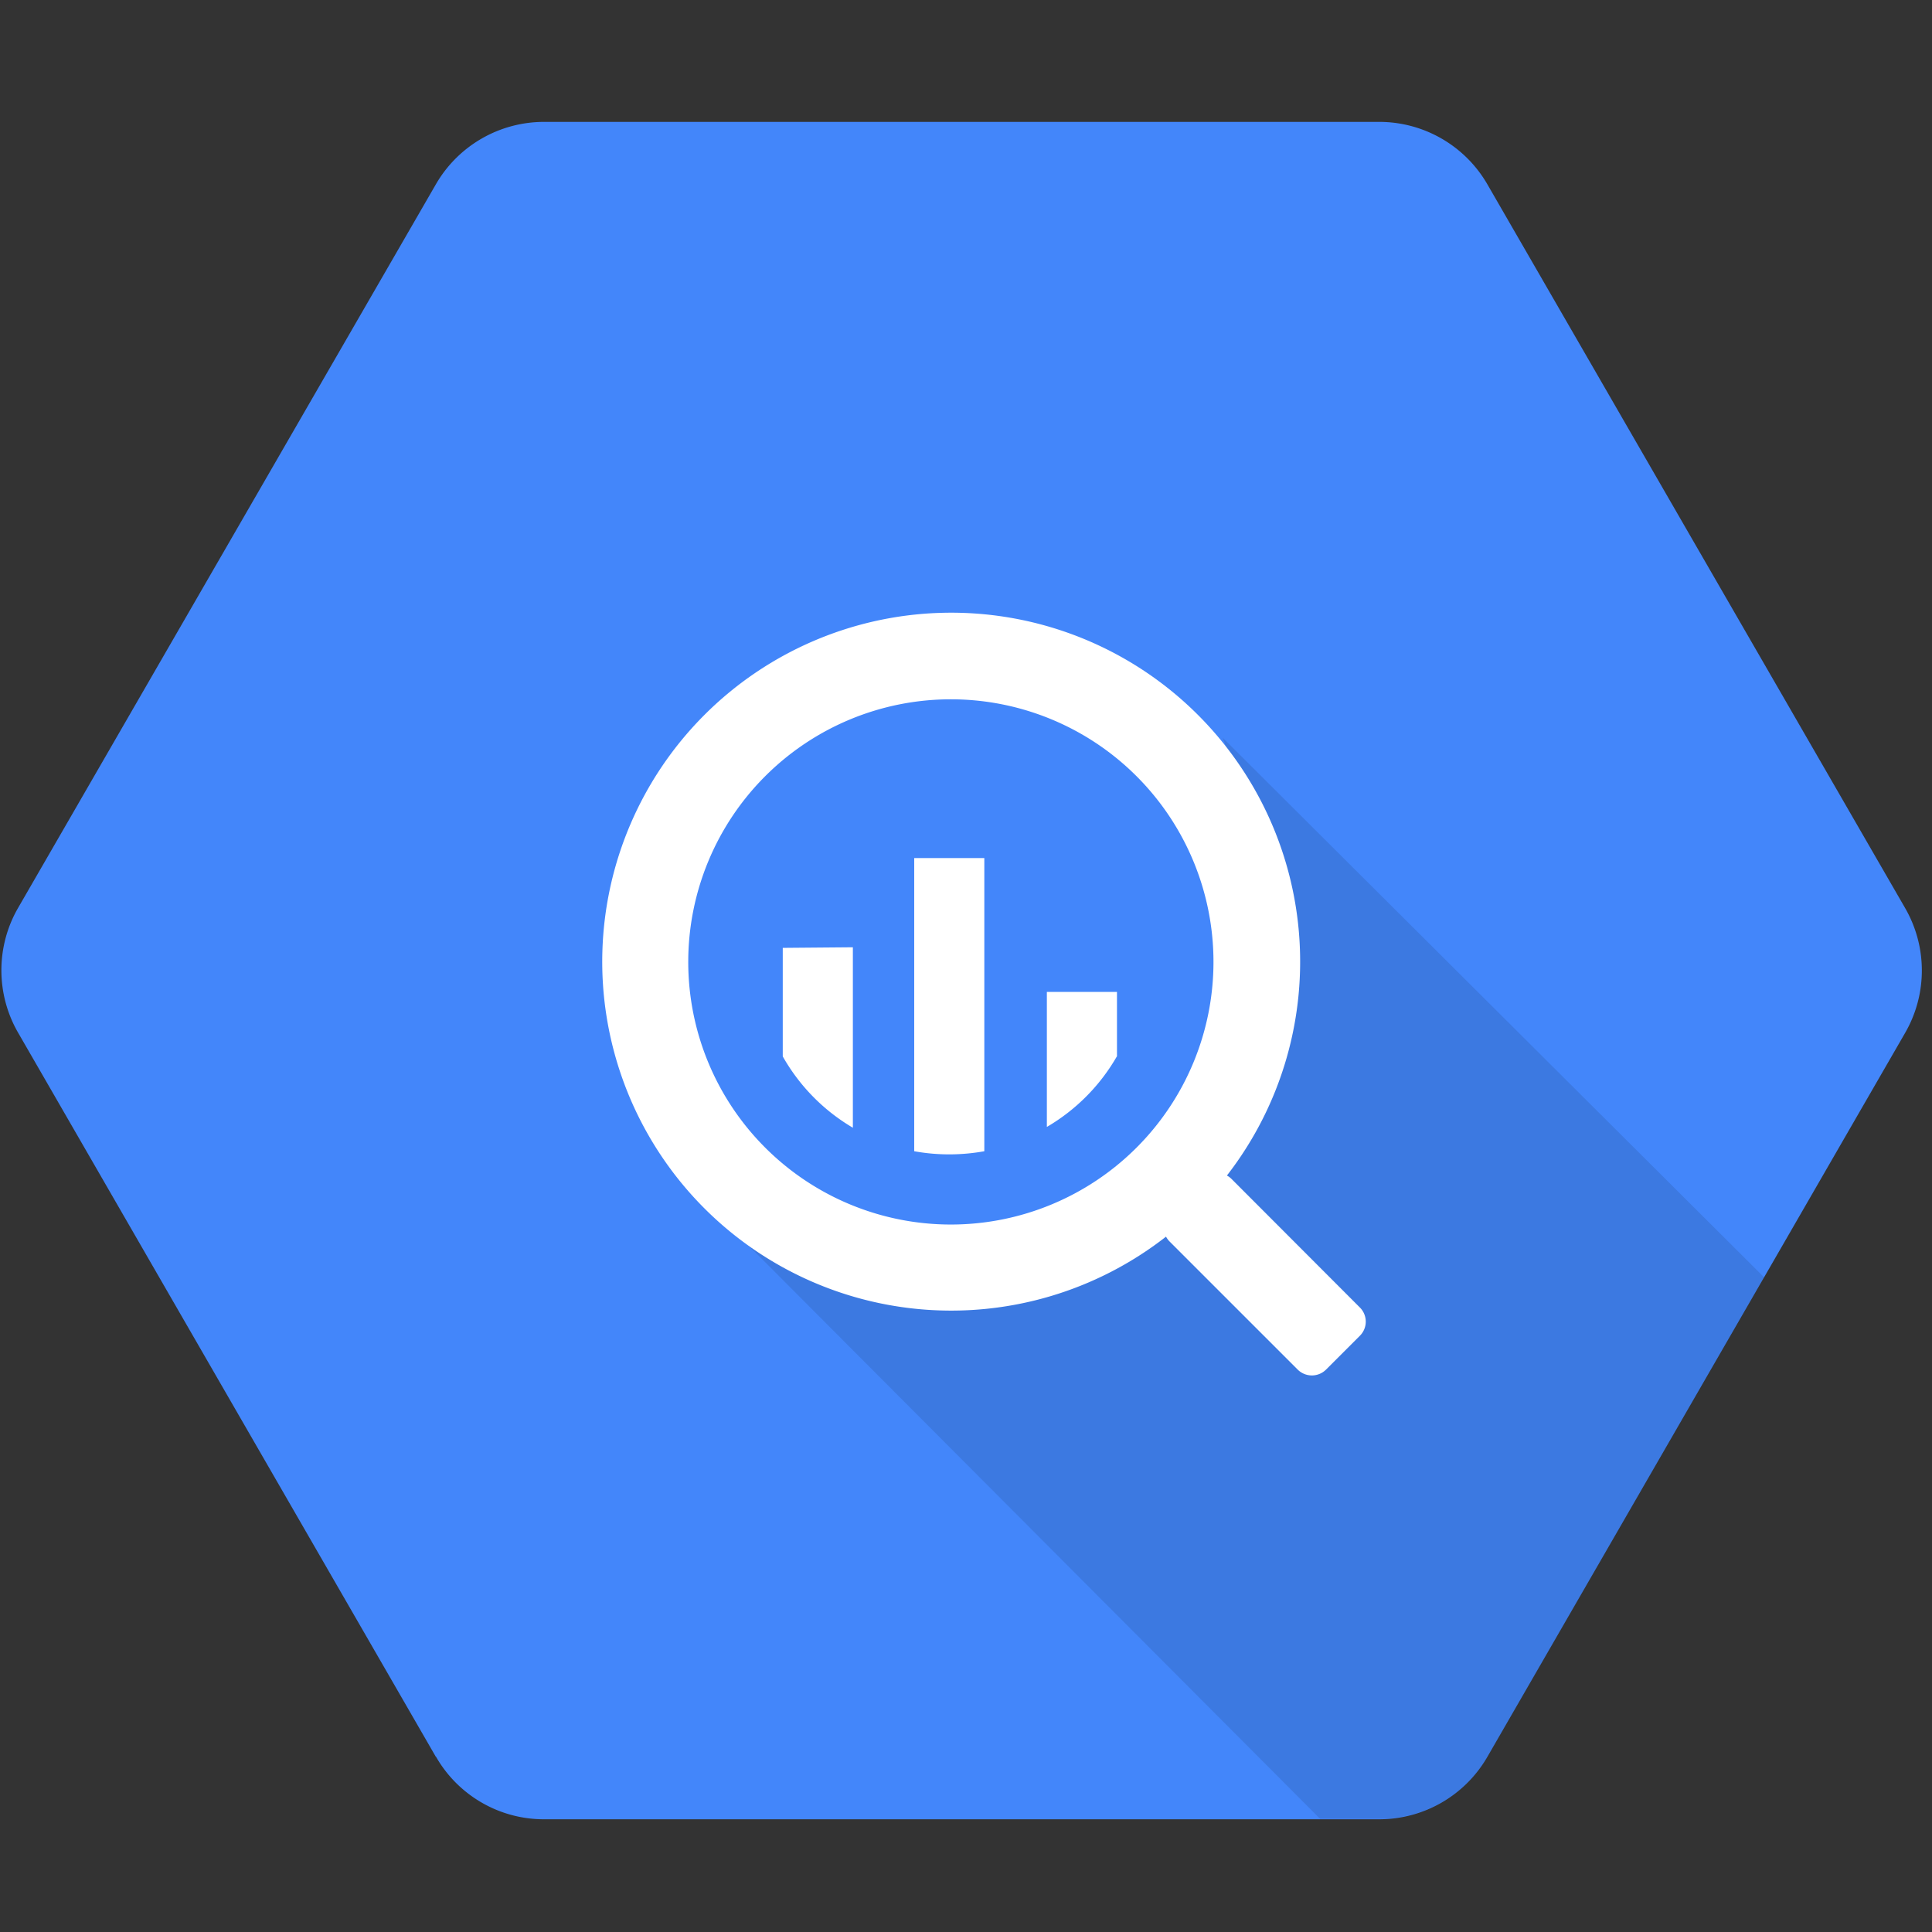 <svg xmlns="http://www.w3.org/2000/svg" width="97" height="97" fill="none" viewBox="0 0 97 97"><rect x="0" y="0" width="97" height="97" fill="#333333" stroke="none"/><path fill="#4386FA" d="M21.88 88.2.91 51.85a6.27 6.27 0 0 1 0-6.27L21.88 9.26a6.27 6.27 0 0 1 5.43-3.14h41.97a6.27 6.27 0 0 1 5.4 3.14l20.97 36.33a6.27 6.27 0 0 1 0 6.27L74.68 88.2a6.27 6.27 0 0 1-5.43 3.14H27.3c-2.23 0-4.3-1.2-5.41-3.14Z"/><path fill="#000" d="M61.38 37.03S67.21 51 59.27 58.94c-7.95 7.93-22.43 2.85-22.43 2.85l29.44 29.53h3c2.23 0 4.3-1.2 5.42-3.14l13.88-24.04-27.2-27.11Z" opacity=".1"/><path fill="#fff" d="m68.27 65.64-6.43-6.44a1 1 0 0 0-.24-.18 17.52 17.52 0 1 0-3.06 3.07c.05.08.1.16.17.23l6.44 6.44a1.01 1.01 0 0 0 1.43 0l1.69-1.69a1 1 0 0 0 0-1.43Zm-20.53-4.16a13.18 13.18 0 1 1 0-26.37 13.18 13.18 0 0 1 0 26.37ZM39.3 47.59v5.45a9.68 9.68 0 0 0 3.52 3.58v-9.06l-3.52.03Zm6.6-4.51V57.8c1.16.21 2.35.21 3.52 0V43.08H45.9Zm10.18 9.95V49.8h-3.52v6.78a9.69 9.69 0 0 0 3.53-3.57v.02Z"/></svg>
